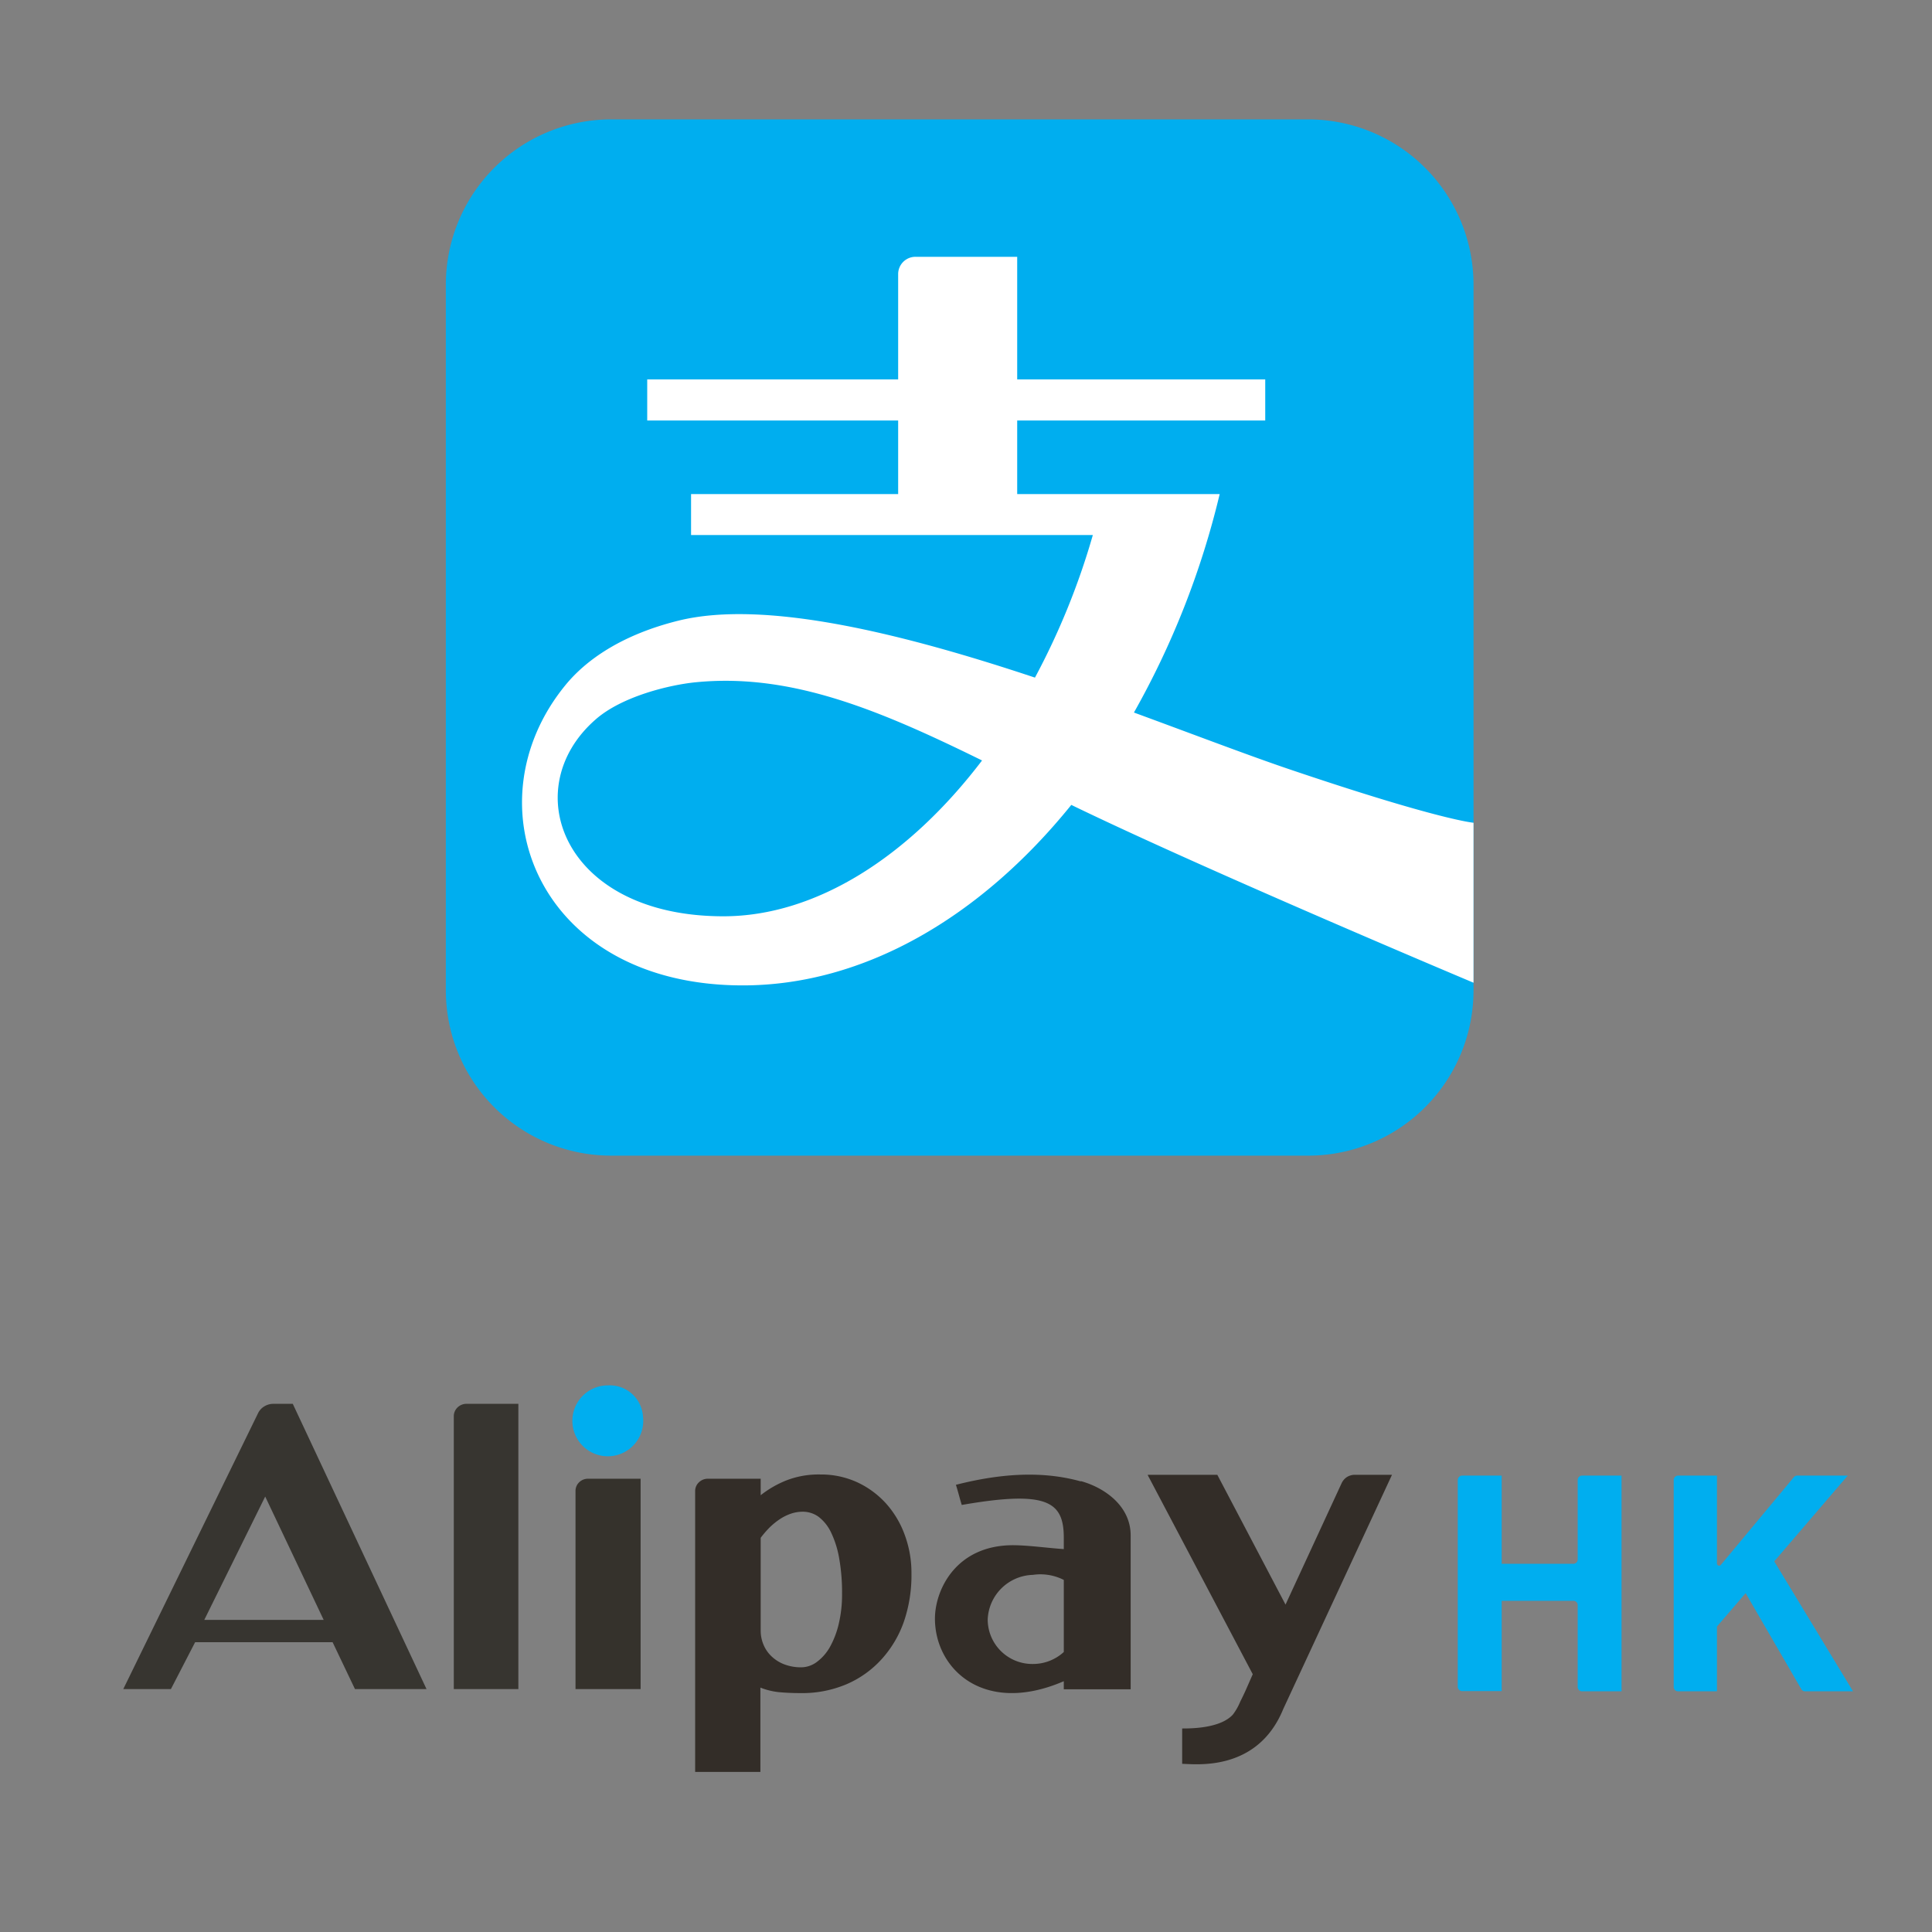 <svg id="Layer_1" data-name="Layer 1" xmlns="http://www.w3.org/2000/svg" viewBox="0 0 260 260"><rect x="0" y="0" width="260" height="260" fill="#808080" stroke="none"/><defs><style>.cls-1,.cls-6{fill:#00aeef;}.cls-2{fill:#fff;}.cls-3{fill:#373530;}.cls-3,.cls-4,.cls-5,.cls-6{fill-rule:evenodd;}.cls-4{fill:#35322c;}.cls-5{fill:#332d28;}</style></defs><path class="cls-1" d="M176.11,16.07h-94A22.24,22.24,0,0,0,60,38.41v94.78a22.24,22.24,0,0,0,22.15,22.33h94a22.24,22.24,0,0,0,22.15-22.33h0V38.41a22.24,22.24,0,0,0-22.14-22.34Z"/><path class="cls-2" d="M173.83,103.63c-5.53-1.86-13-4.72-21.23-7.74a113.1,113.1,0,0,0,11.54-29.4H136.89v-9.9h33.38V51.06H136.89V34.56H123.26a2.33,2.33,0,0,0-2.39,2.27V51.06H87.1v5.53h33.77v9.9H93V72h54.07a97.49,97.49,0,0,1-7.79,19.19c-17.54-5.84-36.27-10.57-48-7.66-7.52,1.87-12.37,5.21-15.21,8.7-13.07,16-3.7,40.38,23.89,40.38,16.31,0,32-9.17,44.21-24.29,18.16,8.81,54.13,23.93,54.13,23.93V110.72S193.74,110.36,173.83,103.63ZM97.35,123.31c-21.52,0-27.88-17.09-17.25-26.44,3.55-3.16,10-4.7,13.49-5.05,12.78-1.27,24.61,3.65,38.57,10.52C122.34,115.25,109.85,123.31,97.35,123.31Z"/><path class="cls-3" d="M35.69,201.4,43.56,218H27.49Zm12.08,25.91H57.4l-18-38.39H36.78a2.36,2.36,0,0,0-1.22.35,2.15,2.15,0,0,0-.84.93L16.59,227.31H23L26.26,221h18.5Z"/><path class="cls-3" d="M69.78,227.31H61.07V190.57a1.63,1.63,0,0,1,.5-1.16,1.72,1.72,0,0,1,1.19-.49h7v38.39"/><path class="cls-4" d="M77.45,200.64a1.61,1.61,0,0,1,.49-1.16,1.7,1.7,0,0,1,1.19-.48h7.08v28.31H77.45V200.64"/><path class="cls-5" d="M102.37,219.42a4.84,4.84,0,0,0,.39,1.94,4.53,4.53,0,0,0,1.11,1.58A5.1,5.1,0,0,0,105.6,224a6.31,6.31,0,0,0,2.22.38,3.55,3.55,0,0,0,2.13-.74,6.43,6.43,0,0,0,1.74-2,12,12,0,0,0,1.19-3.13,17,17,0,0,0,.44-4,26.29,26.29,0,0,0-.39-4.81,13.14,13.14,0,0,0-1.09-3.47,5.77,5.77,0,0,0-1.67-2.1,3.61,3.61,0,0,0-2.13-.69,4.92,4.92,0,0,0-1.62.27,6.58,6.58,0,0,0-1.5.75,9.47,9.47,0,0,0-1.37,1.12,13.78,13.78,0,0,0-1.18,1.37Zm-8.82-18.76a1.6,1.6,0,0,1,.5-1.17,1.72,1.72,0,0,1,1.19-.49h7.13v2.22a13.89,13.89,0,0,1,3.47-2,12,12,0,0,1,4.57-.79,11.63,11.63,0,0,1,5,1.07,12.09,12.09,0,0,1,3.88,2.89,12.9,12.9,0,0,1,2.49,4.24,14.69,14.69,0,0,1,.88,5.12,19.23,19.23,0,0,1-1,6.43,14.74,14.74,0,0,1-3,5.09,13.64,13.64,0,0,1-4.7,3.37,15.26,15.26,0,0,1-6.17,1.21c-1.15,0-2.15-.05-3-.13a9.44,9.44,0,0,1-2.46-.61v11.35H93.55Z"/><path class="cls-5" d="M132.92,217.94a6.26,6.26,0,0,1,6.08-6,6.91,6.91,0,0,1,4.16.68v9.7a6.13,6.13,0,0,1-4.16,1.61,6,6,0,0,1-6.08-5.95m12.53-18.62c-4.21-1.17-9.53-1.4-16.81.46.24.71.56,2,.79,2.71,11.51-2,13.73-.45,13.73,4.42v1.52c-2.1-.14-4.58-.49-6.61-.52-7.87-.12-10.73,6-10.73,9.88,0,6.78,6.59,13.06,17.34,8.42v1.09h9V206.64c0-4-3.53-6.44-6.7-7.32"/><path class="cls-5" d="M154.51,198.47h9.31L173,215.94l7.55-16.34a2,2,0,0,1,.72-.83,2.05,2.05,0,0,1,1.06-.3h5L172.69,230c-3.51,8.58-12,7.37-13.6,7.37v-4.76c1.17,0,5.09,0,6.81-1.85a7.54,7.54,0,0,0,1-1.75c.27-.53.49-1,.69-1.43l1-2.27-14.14-26.81"/><path class="cls-6" d="M86.53,190.62a4.77,4.77,0,1,1-4.73-4.18,4.48,4.48,0,0,1,4.73,4.18"/><path class="cls-6" d="M249.37,227.61h-6.45a.6.6,0,0,1-.51-.29l-7.49-12.92-3.86,4.49v8.72h-5.23a.58.58,0,0,1-.59-.59V199.17a.59.59,0,0,1,.59-.59h5.23v11.83a.29.29,0,0,0,.3.29.3.3,0,0,0,.22-.1l9.82-11.8a.58.58,0,0,1,.45-.22h6.81l-9.89,11.54Zm-31.15,0h-5.31a.58.58,0,0,1-.59-.59v-11a.58.58,0,0,0-.59-.59h-9.64v12.15h-5.32a.59.59,0,0,1-.59-.59V199.17a.6.6,0,0,1,.59-.59h5.32v11.87h9.64a.59.59,0,0,0,.59-.59V199.17a.59.59,0,0,1,.59-.59h5.31Z"/></svg>